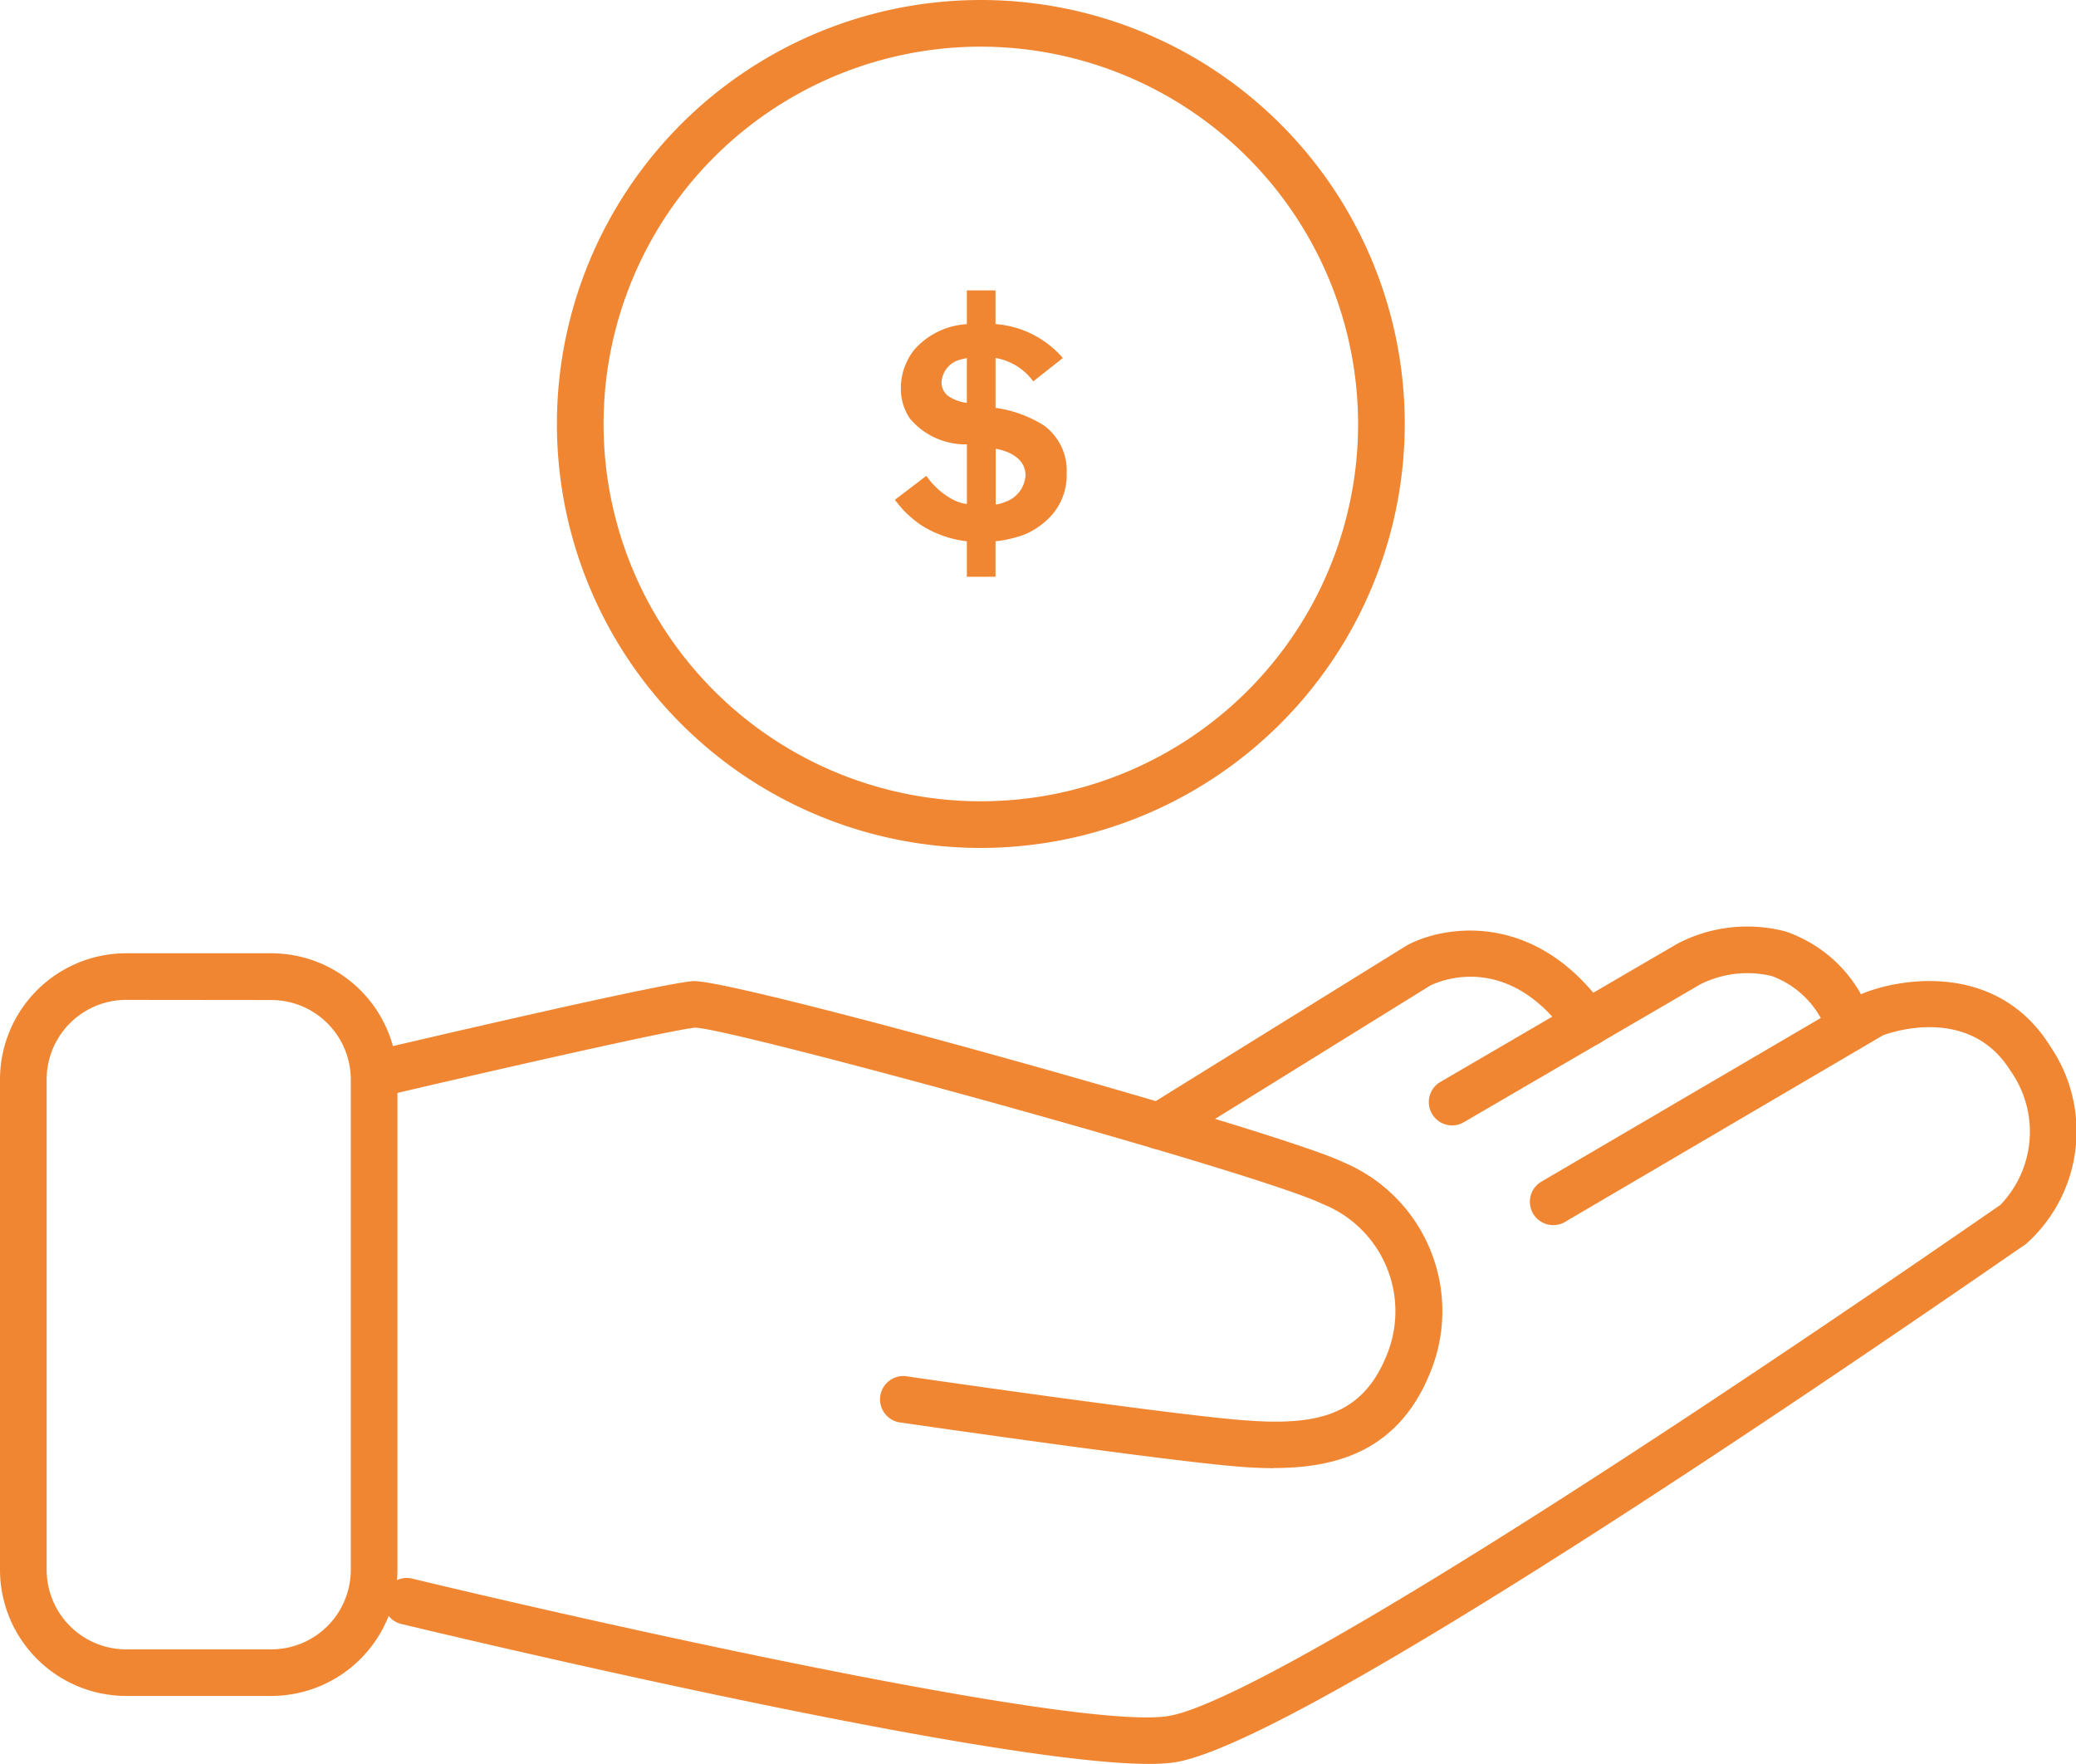 <svg id="Group_1509" data-name="Group 1509" xmlns="http://www.w3.org/2000/svg" xmlns:xlink="http://www.w3.org/1999/xlink" width="82.988" height="70.502" viewBox="0 0 82.988 70.502">
  <defs>
    <clipPath id="clip-path">
      <rect id="Rectangle_541" data-name="Rectangle 541" width="82.988" height="70.502" fill="#f08632"/>
    </clipPath>
  </defs>
  <g id="Group_1508" data-name="Group 1508" transform="translate(0 0)" clip-path="url(#clip-path)">
    <path id="Path_2511" data-name="Path 2511" d="M46.035,45.585c-.5,0-.992-.027-1.482-.068-3.021-.249-13-1.692-13.419-1.754A.932.932,0,1,1,31.4,41.92c.1.014,10.341,1.5,13.3,1.739,2.947.246,4.839-.1,5.844-2.58a4.614,4.614,0,0,0-2.536-6.043c-2.653-1.287-23.5-6.992-25.094-7.058-.812.057-7.817,1.647-12.03,2.637a.932.932,0,1,1-.426-1.815c1.131-.264,11.086-2.6,12.372-2.682l.044,0c1.863,0,23.386,6,25.949,7.243A6.452,6.452,0,0,1,52.28,41.78c-1.264,3.114-3.734,3.8-6.245,3.8" transform="translate(4.886 13.097)" fill="#f08632"/>
    <path id="Path_2512" data-name="Path 2512" d="M31.183,33.519A.932.932,0,0,1,30.69,31.8l10.395-6.444c1.595-.842,5.225-1.324,7.962,2.59a.932.932,0,0,1-1.529,1.068C45.1,25.546,42.312,26.818,42,26.974l-10.329,6.4a.919.919,0,0,1-.491.141" transform="translate(15.17 12.421)" fill="#f08632"/>
    <path id="Path_2513" data-name="Path 2513" d="M38.972,32.621a.933.933,0,0,1-.471-1.737l9.479-5.528a6.029,6.029,0,0,1,4.317-.489,5.49,5.49,0,0,1,3.251,2.971.933.933,0,0,1-1.665.844,3.7,3.7,0,0,0-2.135-2.033,4.2,4.2,0,0,0-2.848.329L39.44,32.493a.921.921,0,0,1-.468.128" transform="translate(19.076 12.362)" fill="#f08632"/>
    <path id="Path_2514" data-name="Path 2514" d="M40.811,57.406c-6.605,0-28.889-5.353-29.887-5.593A.932.932,0,1,1,11.36,50c7.1,1.712,26.366,6.046,30.173,5.5,2.91-.407,15.146-7.9,32.728-20.034l.575-.395a4.211,4.211,0,0,0,.411-5.371c-1.677-2.7-4.967-1.468-5.1-1.413L57.431,35.749a.933.933,0,0,1-.943-1.61l12.845-7.524c1.8-.721,5.5-1.116,7.5,2.1a6.025,6.025,0,0,1-.965,7.911L75.321,37C64.7,44.336,46.216,56.73,41.791,57.35a7.562,7.562,0,0,1-.98.056" transform="translate(5.12 13.097)" fill="#f08632"/>
    <path id="Path_2515" data-name="Path 2515" d="M5.044,27.24a3.182,3.182,0,0,0-3.179,3.177v19.6A3.182,3.182,0,0,0,5.044,53.2h5.8a3.181,3.181,0,0,0,3.179-3.177v-19.6a3.181,3.181,0,0,0-3.179-3.177Zm5.8,27.821h-5.8A5.049,5.049,0,0,1,0,50.019v-19.6a5.048,5.048,0,0,1,5.044-5.042h5.8a5.047,5.047,0,0,1,5.044,5.042v19.6a5.048,5.048,0,0,1-5.044,5.042" transform="translate(0 12.725)" fill="#f08632"/>
    <path id="Path_2516" data-name="Path 2516" d="M31.773,1.865A15.081,15.081,0,1,0,46.854,16.946,15.1,15.1,0,0,0,31.773,1.865m0,32.027A16.946,16.946,0,1,1,48.719,16.946,16.966,16.966,0,0,1,31.773,33.892" transform="translate(7.436 0)" fill="#f08632"/>
    <path id="Path_2517" data-name="Path 2517" d="M27.851,14.058v2.23a1.246,1.246,0,0,0,.372-.1,1.2,1.2,0,0,0,.823-1.071c-.012-.872-1.083-1.033-1.2-1.059M26.7,10.434c-.038.014-.188.038-.3.075a.98.98,0,0,0-.71.884.675.675,0,0,0,.249.548,1.756,1.756,0,0,0,.76.287Zm3.264,6.414a3.043,3.043,0,0,1-.947.635,4.88,4.88,0,0,1-1.171.275v1.419H26.7V17.758a4.331,4.331,0,0,1-1.83-.647,4.658,4.658,0,0,1-.659-.55,5.032,5.032,0,0,1-.387-.461l1.257-.958a3.057,3.057,0,0,0,.884.847,1.968,1.968,0,0,0,.437.212.972.972,0,0,0,.3.062V13.884a2.9,2.9,0,0,1-2.279-1.033,2.126,2.126,0,0,1-.362-1.209A2.475,2.475,0,0,1,24.6,10.1a3.035,3.035,0,0,1,2.1-1.021V7.731h1.146V9.076a3.946,3.946,0,0,1,2.691,1.357l-1.183.934a2.333,2.333,0,0,0-1.507-.934v1.992a4.862,4.862,0,0,1,1.943.71,2.233,2.233,0,0,1,.9,1.893,2.418,2.418,0,0,1-.722,1.818" transform="translate(11.95 3.877)" fill="#f08632"/>
  </g>
</svg>
